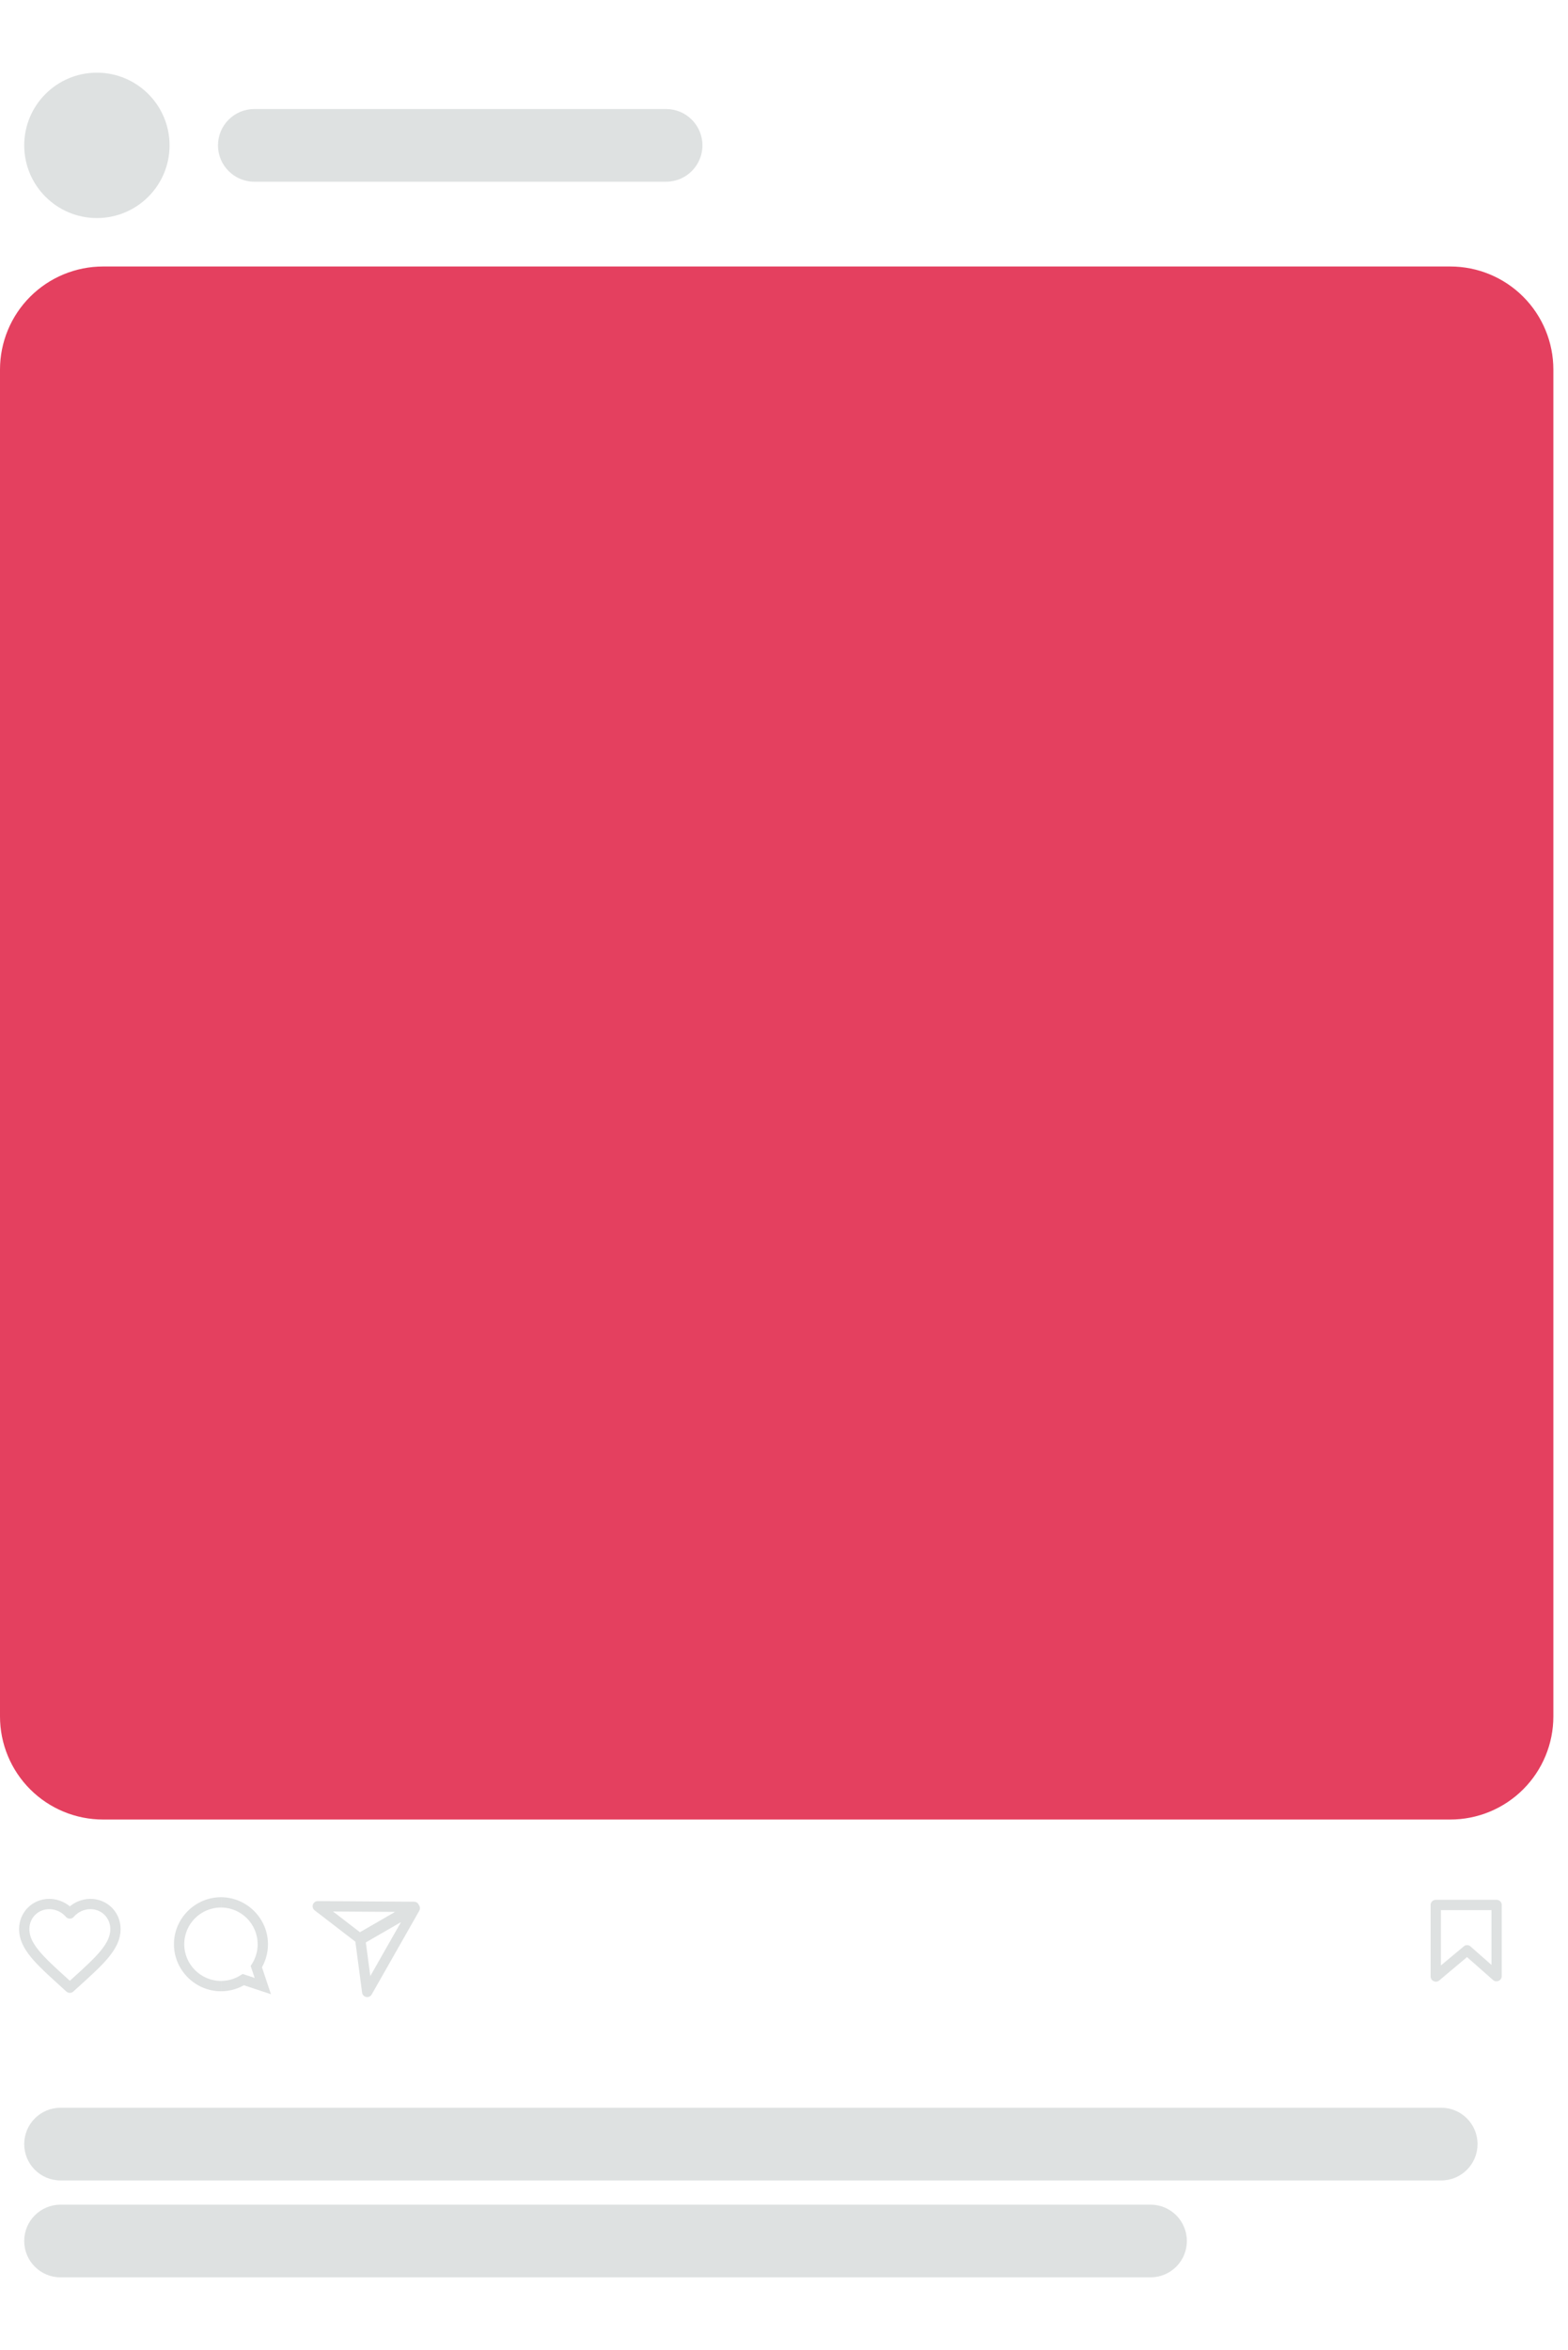 <?xml version="1.0" encoding="UTF-8" standalone="no"?><!DOCTYPE svg PUBLIC "-//W3C//DTD SVG 1.1//EN" "http://www.w3.org/Graphics/SVG/1.1/DTD/svg11.dtd"><svg width="100%" height="100%" viewBox="0 0 317 475" version="1.1" xmlns="http://www.w3.org/2000/svg" xmlns:xlink="http://www.w3.org/1999/xlink" xml:space="preserve" xmlns:serif="http://www.serif.com/" style="fill-rule:evenodd;clip-rule:evenodd;stroke-linecap:round;stroke-linejoin:round;"><circle cx="19.588" cy="29.383" r="14.692" style="fill:#dee1e1;"/><path d="M44.071,29.379c-0,-4.055 3.287,-7.341 7.341,-7.342c18.171,0.001 65.084,0.001 83.255,0.001c4.054,-0 7.341,3.286 7.341,7.341c0,0.003 0,0.006 0,0.009c0,4.054 -3.287,7.341 -7.341,7.341c-18.171,0 -65.084,0 -83.255,0c-4.054,0 -7.341,-3.287 -7.341,-7.341c-0,-0.003 -0,-0.006 -0,-0.009Z" style="fill:#dee1e1;fill-rule:nonzero;"/><path d="M0,74.7c-0,-5.525 2.195,-10.824 6.102,-14.731c3.907,-3.907 9.206,-6.102 14.731,-6.102c57.047,-0 215.328,-0 272.375,-0c5.526,-0 10.825,2.195 14.732,6.102c3.907,3.907 6.102,9.206 6.102,14.731c-0,57.027 -0,215.211 -0,272.237c-0,5.526 -2.195,10.825 -6.102,14.732c-3.907,3.907 -9.206,6.102 -14.732,6.102c-57.047,-0 -215.328,-0 -272.375,-0c-5.525,-0 -10.824,-2.195 -14.731,-6.102c-3.907,-3.907 -6.102,-9.206 -6.102,-14.732c0,-57.026 0,-215.21 0,-272.237Z" style="fill:#e4405f;fill-rule:nonzero;"/><path d="M4.896,433.371c-0,-4.055 3.287,-7.342 7.342,-7.342c40.715,0 238.417,0 279.133,0c4.054,0 7.341,3.287 7.341,7.342c0.001,0.003 0.001,0.005 0.001,0.008c-0.001,4.055 -3.288,7.342 -7.342,7.342c-40.716,-0 -238.418,-0 -279.133,-0c-4.055,-0 -7.342,-3.287 -7.342,-7.342c-0,-0.003 -0,-0.005 -0,-0.008Zm-0,19.587c-0,-4.054 3.287,-7.341 7.342,-7.341c35.071,-0 185.294,-0 220.366,-0c4.055,-0 7.342,3.287 7.342,7.341c-0,0.003 -0,0.006 -0,0.009c-0,4.054 -3.287,7.341 -7.342,7.341c-35.072,0 -185.295,0 -220.366,0c-4.055,0 -7.342,-3.287 -7.342,-7.341c-0,-0.003 -0,-0.006 -0,-0.009Z" style="fill:#dee1e1;fill-rule:nonzero;"/><path d="M83.708,385.425l-19.466,-0.125l8.441,6.496l11.029,-6.371l-0.004,0Zm0.155,0.267l-9.625,16.929l-1.4,-10.563l11.025,-6.366Z" style="fill:none;fill-rule:nonzero;stroke:#dee1e1;stroke-width:2.08px;"/><path d="M14.121,401.771l-1.338,-1.213c-4.75,-4.312 -7.887,-7.158 -7.887,-10.637c-0,-2.846 2.229,-5.075 5.075,-5.075c1.604,-0 3.146,0.75 4.15,1.925c1.004,-1.179 2.542,-1.925 4.15,-1.925c2.846,-0 5.071,2.229 5.071,5.075c-0,3.479 -3.134,6.325 -7.884,10.637l-1.337,1.209l-0,0.004Z" style="fill:none;fill-rule:nonzero;stroke:#dee1e1;stroke-width:2.08px;stroke-linecap:butt;stroke-linejoin:miter;"/><path d="M49.196,400.125l0.333,-0.987l-0.471,-0.155l-0.416,0.263l0.554,0.883l-0,-0.004Zm2.625,-2.621l-0.879,-0.558l-0.267,0.417l0.158,0.47l0.988,-0.329Zm1.312,3.934l-0.333,0.987l1.979,0.663l-0.658,-1.98l-0.988,0.334l0,-0.005Zm-8.462,1.042c1.867,0 3.612,-0.541 5.083,-1.471l-1.117,-1.762c-1.185,0.753 -2.562,1.152 -3.966,1.15l-0,2.083Zm-9.504,-9.5c-0,5.212 4.288,9.5 9.5,9.5l-0,-2.083c-4.069,-0 -7.417,-3.348 -7.417,-7.417l-2.083,0Zm9.5,-9.504c-5.212,0 -9.5,4.288 -9.5,9.5l2.083,0c-0,-4.096 3.321,-7.417 7.417,-7.417l-0,-2.083Zm9.508,9.5c0,-5.212 -4.288,-9.5 -9.5,-9.5c-0.001,-0 -0.003,-0 -0.004,0l-0,2.083c4.096,0 7.416,3.321 7.416,7.417l2.088,0Zm-1.475,5.088c0.933,-1.471 1.475,-3.217 1.475,-5.084l-2.083,0c-0,1.459 -0.425,2.821 -1.15,3.967l1.758,1.117Zm-1.867,-0.23l1.309,3.934l1.979,-0.659l-1.313,-3.933l-1.975,0.658Zm2.625,2.617l-3.933,-1.313l-0.658,1.98l3.933,1.308l0.662,-1.975l-0.004,-0Z" style="fill:#dee1e1;fill-rule:nonzero;"/><path d="M296.604,394.2l0.671,0.596l5.25,4.629l0.013,0.008m-5.934,-5.233l-6.337,5.292l-0,-14.45l12.3,-0l-0,14.379l-0.013,0.008l-0.016,0.004m-5.934,-5.233l-0.687,0.579m0.687,-0.579l-0.687,0.579m6.621,4.654l-0,0Zm-6.625,-4.654l-5.609,4.721m5.613,-4.721l-5.613,4.721m0,-0l-0.008,0.004m0.008,-0.004l-0.008,0.004" style="fill:none;fill-rule:nonzero;stroke:#dee1e1;stroke-width:2.08px;stroke-linecap:butt;stroke-linejoin:miter;"/></svg>